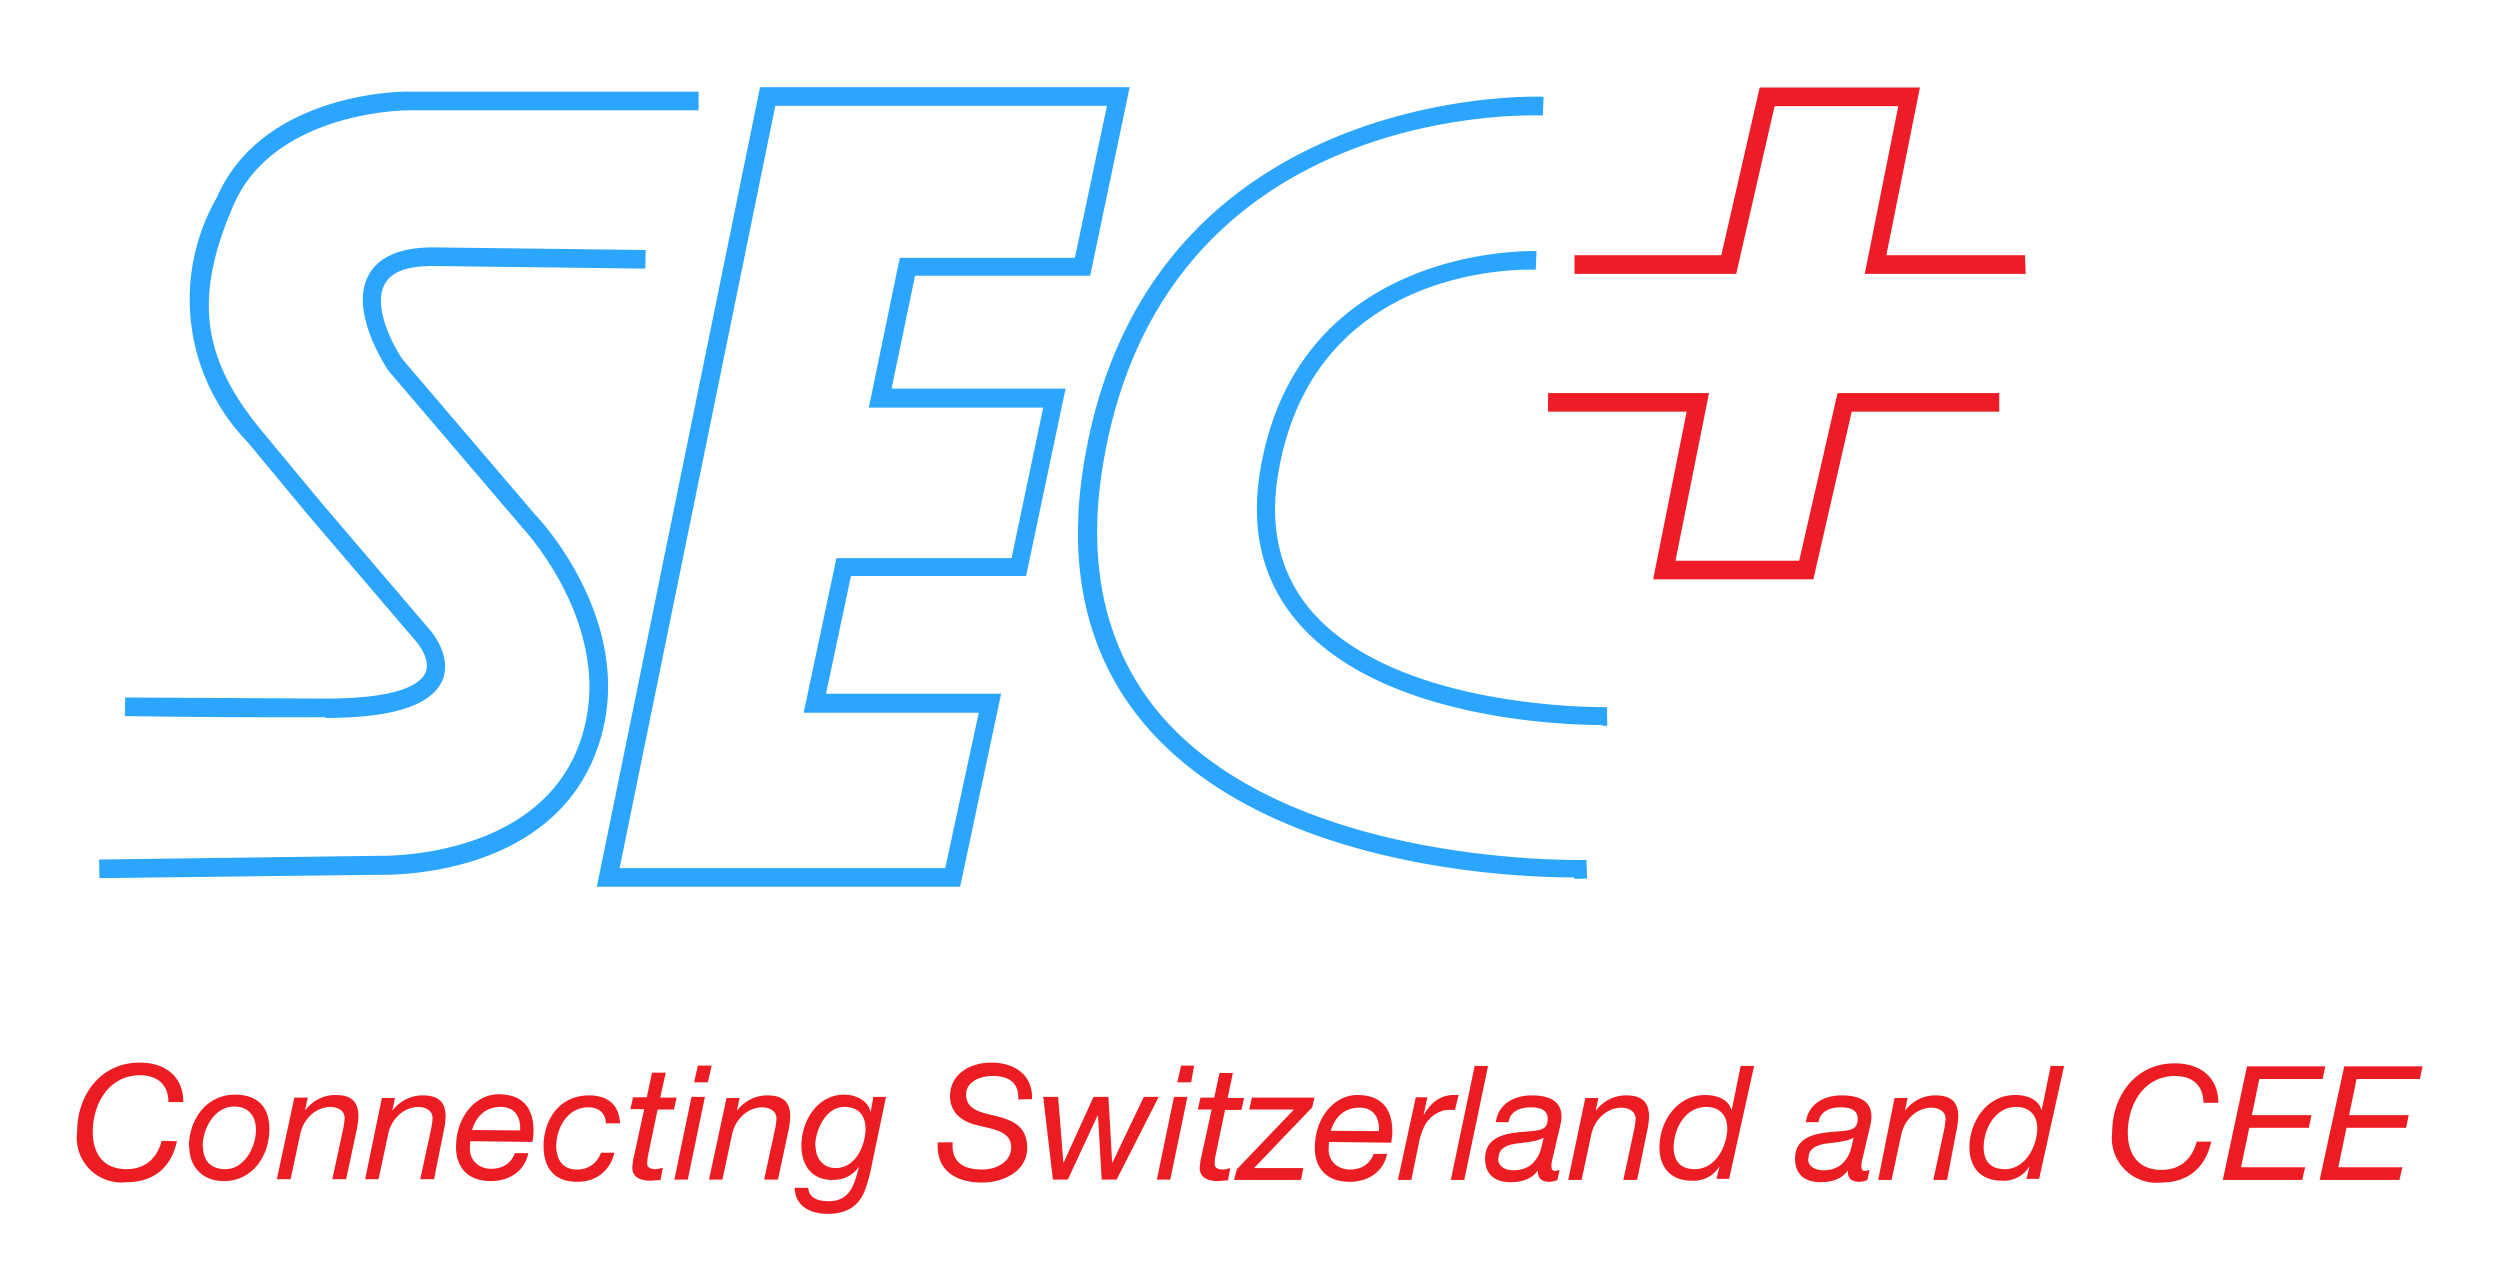 <?xml version="1.0" encoding="UTF-8"?>
<svg xmlns="http://www.w3.org/2000/svg" width="671" height="341">
  <path fill="#ec1c23" d="M43.4 306.2c-1.3 4.8-4.5 7.6-9.5 7.6-6 0-9-4-9-10 0-7.4 4.2-15.2 12.7-15.2 4.5 0 7.6 2.4 7.6 7.2h4c0-7-5-10.6-11.7-10.6-10.5 0-16.8 8.7-16.8 18.6A12 12 0 0 0 34 317.3c7.5 0 12-4.2 13.5-11zm11 1.5c0-4.6 3-10.7 8.5-10.7 4 0 5.8 2.8 5.8 6.3 0 4.4-3 10.5-8.2 10.5-4 0-6-2.4-6-6zm-3.6 0c0 5.4 3.5 9.3 9.3 9.3 7.7 0 12.2-6.8 12.2-14 0-6-3.3-9.2-9.2-9.2-7.7 0-12.4 6.7-12.4 14zm23.5 8.8H78l2.6-12.2a9.7 9.7 0 0 1 2.4-4.6 8 8 0 0 1 5.5-2.6c2.2 0 4 1 4 3 0 .8-.3 2.6-.5 3.4l-2.8 13h3.7l2.7-12.6a23 23 0 0 0 .6-4.3c0-4-2-5.7-6.2-5.7-3 0-6 1.4-8 4h-.1l.7-3.3H79zm23.7 0h3.6l2.6-12.2a9.7 9.7 0 0 1 2.4-4.6 8 8 0 0 1 5.5-2.6c2.2 0 4 1 4 3 0 .8-.3 2.6-.5 3.4l-2.8 13h3.7L119 304a23 23 0 0 0 .6-4.3c0-4-2-5.7-6.2-5.7-3 0-6 1.4-8 4h-.1l.7-3.3h-3.5zm28.7-13.2c1-3.4 3.4-6.2 7.7-6.2 4 0 5.4 3 5.2 6.3zm16.2 3.2c.1-.6.3-1.7.3-3 0-6.2-3-9.8-9.4-9.8-6 0-11.4 5.8-11.4 14.3 0 4 2 9 9.4 9 4.8 0 9-2.6 10-7.5h-3.6c-1 2.7-3.2 4.2-6.4 4.2-3 0-5.7-2-5.7-5.4l.1-2zm23.5-5c-.2-5-3.3-7.5-8.3-7.5-8 0-12.2 6.6-12.2 13.6 0 6 3 9.6 9 9.6 5 0 8.8-2.8 10-7.8h-3.6a6.6 6.6 0 0 1-6.5 4.5c-4 0-5.5-3-5.5-6.3 0-4.8 3-10.4 8.6-10.4 2.8 0 4.7 1.6 4.7 4.3zm12.3-13.6H175l-1.4 6.6h-3.7l-.7 3.2h3.7l-3 13.8-.2 1.8c0 2.8 2.3 3.6 5 3.6l2.6-.2.6-3.3c-.7.2-1.4.4-2 .4-1 0-2.2-.3-2.2-1.5l.1-1.5 2.7-13h4.4l.7-3.2h-4.4zm2.3 28.7h3.6l4.6-22.2h-3.6zm10-30.6h-3.7l-1 4.5h3.7zm-.7 30.6h3.6l2.6-12.2a9.7 9.7 0 0 1 2.4-4.6 8 8 0 0 1 5.5-2.6c2.2 0 4 1 4 3 0 .8-.3 2.6-.5 3.4l-2.8 13h3.7l2.7-12.6a23 23 0 0 0 .6-4.3c0-4-2-5.7-6.2-5.7-3 0-6 1.4-8 4h-.1l.7-3.3H195zm28.5-9c0-4 2.7-10.5 7.8-10.5 3.8 0 5.7 2.3 5.7 5.8 0 4.5-2.6 10.6-8 10.6-3.6 0-5.4-2.8-5.4-6zm19-13.2h-3.4l-.7 4h-.1v-.1c-.6-2.8-3.8-4.5-7-4.5-7.2 0-11.5 7-11.5 13.7 0 5.3 2.8 9.2 8.3 9.2 2.8 0 5.3-1 7-3.4l.1.1c-1.2 4.4-2.3 9-8 9-2.8 0-5.3-.7-5.6-3.6h-3.6c.1 5 4.3 7 8.8 7 4.7 0 8.2-1.7 10-6.2a41 41 0 0 0 1.7-6zm39.2.6c.2-6.8-5-9.8-11-9.8-5.5 0-11 3-11 9 0 4.5 3.2 6.7 6.8 7.7l4.2 1c3 .8 5.4 2 5.4 5 0 4-4 6-7.7 6-5 0-8.4-1.8-8-7.3h-4c-.5 7.5 4.7 10.8 12 10.8 5.5 0 12-3 12-9.3 0-5.5-3.5-7.2-7.4-8.3l-4-1c-2.8-.8-5-2-5-5 0-3.6 4-5 7-5 4.2 0 7.2 1.5 7 6.3zm34-.6h-4l-8.4 17.6h-.1l-1-17.6h-4l-8 17.6h-.1l-1.4-17.6h-4l2.6 22.2h4l8-17.2h.1l1 17.2h4zm-.5 22.2h3.6l4.6-22.2h-3.6zm10-30.6H317l-1 4.5h3.7zm10.4 2h-3.6l-1.4 6.6h-3.7l-.7 3.2h3.7l-3 13.8-.2 1.8c0 2.8 2.3 3.6 5 3.6l2.6-.2.6-3.3c-.7.2-1.4.4-2 .4-1 0-2.2-.3-2.2-1.5l.1-1.5 2.7-13h4.4l.7-3.2h-4.4zm.3 28.7h18l.6-3.2h-13.2l15.6-16.3.6-2.6H336l-.7 3.2h12l-15.3 16zm26-13.2c1-3.4 3.4-6.2 7.7-6.2 4 0 5.4 3 5.2 6.3zm16.2 3.2c.1-.6.3-1.7.3-3 0-6.2-3-9.8-9.4-9.8-6 0-11.4 5.8-11.4 14.3 0 4 2 9 9.4 9 4.8 0 9-2.6 10-7.5h-3.6c-1 2.7-3.2 4.2-6.4 4.2-3 0-5.7-2-5.7-5.4l.1-2zm1.8 10h3.6l2-9.8c.3-1.7 1-3.8 1.8-5.2 1.2-1.8 2.7-3 4.7-3.6.8-.2 1.3-.2 2.2-.2h1l1-4h-1.3c-3.7 0-6.3 2.2-8 5.3h-.1l1-4.7H380zm14.2 0h3.6l6.4-30.6h-3.6zm12.8-5.8c0-2.8 2.3-3.6 5-4 2.7-.3 5.5-.6 7-1.5h.1c-.5 2-.7 4-2 5.7-1.3 2-3.4 3-6.2 3-2 0-4-1-4-3zm2.7-9.7c.4-3 3.2-4 6-4 2 0 4.5.5 4.5 3 0 3-1.7 3.2-5.6 3.5-5 .4-11.2 1-11.2 7.3 0 4.5 3 6.3 6.8 6.3 3.7 0 6-1.2 7.4-3.2v.1c-.2 2 1 3 3 3 .6 0 1.7-.2 2.2-.5l.6-2.7-1.2.3c-.6 0-1-.3-1-1.4 0-1 .4-2.3.6-3.2l1.4-6c.3-1.2.7-2.8.7-4 0-4.5-3.8-5.7-8-5.7-4.7 0-9 2.3-9.6 7.2zm16 15.5h3.6l2.6-12.2a9.7 9.7 0 0 1 2.4-4.6 8 8 0 0 1 5.5-2.6c2.2 0 4 1 4 3 0 .8-.3 2.6-.5 3.4l-2.8 13h3.7L442 304a23 23 0 0 0 .6-4.3c0-4-2-5.7-6.2-5.7-3 0-6 1.4-8 4h-.1l.7-3.3h-3.5zm28.3-8.6c0-5 3-11 8.8-11 3.6 0 5.6 2.4 5.6 5.7 0 4.6-3 11-8.7 11-4 0-5.7-2.3-5.7-6zm21.6-22h-3.6l-2.4 11.8h-.1c-.8-3-4.2-4-7-4-7.8 0-12.3 7.4-12.3 14 0 5.4 3 9 8.7 9a8 8 0 0 0 7.3-3.7h.1l-.8 3.2h3.4zm14.6 24.8c0-2.8 2.3-3.6 5-4 2.7-.3 5.5-.6 7-1.5h.1c-.5 2-.7 4-2 5.7-1.3 2-3.4 3-6.2 3-2 0-4-1-4-3zm2.7-9.7c.4-3 3.2-4 6-4 2 0 4.5.5 4.5 3 0 3-1.7 3.2-5.6 3.5-5 .4-11.2 1-11.2 7.3 0 4.5 3 6.3 6.8 6.3 3.7 0 6-1.2 7.4-3.2v.1c-.2 2 1 3 3 3 .6 0 1.7-.2 2.2-.5l.6-2.7-1.2.3c-.6 0-1-.3-1-1.4 0-1 .4-2.3.6-3.2l1.4-6c.3-1.2.7-2.8.7-4 0-4.5-3.8-5.7-8-5.7-4.7 0-9 2.3-9.6 7.2zm16 15.5h3.6l2.6-12.2a9.7 9.7 0 0 1 2.4-4.6 8 8 0 0 1 5.5-2.6c2.2 0 4 1 4 3 0 .8-.3 2.6-.5 3.4l-2.8 13h3.7L525 304a23 23 0 0 0 .6-4.3c0-4-2-5.7-6.2-5.7-3 0-6 1.4-8 4h-.1l.7-3.3h-3.5zm28.3-8.6c0-5 3-11 8.8-11 3.6 0 5.6 2.4 5.6 5.7 0 4.6-3 11-8.7 11-4 0-5.7-2.3-5.7-6zm21.6-22h-3.6l-2.4 11.8h-.1c-.8-3-4.2-4-7-4-7.8 0-12.3 7.4-12.3 14 0 5.4 3 9 8.7 9a8 8 0 0 0 7.3-3.7h.1l-.8 3.2h3.4zm35.6 20.3c-1.3 4.8-4.5 7.6-9.5 7.6-6 0-9-4-9-10 0-7.4 4.2-15.2 12.7-15.2 4.5 0 7.6 2.4 7.6 7.2h4c0-7-5-10.6-11.7-10.6-10.5 0-16.8 8.7-16.8 18.6a12 12 0 0 0 13.1 13.4c7.5 0 12-4.2 13.5-11zm7 10.3h21.3l.8-3.4h-17.2l2.2-10.6h16l.7-3.4h-16l2-9.7h17l.7-3.4h-21zm26 0H644l.8-3.4h-17.2l2.2-10.6h16l.7-3.4h-16l2-9.7h17l.7-3.4h-21zm0 0"></path>
  <path fill="#2ca5fe" d="M87.4 192.5a2977 2977 0 0 1-53.9-.3l.1-5 53.8.3c20.7 0 25.7-4.3 26.8-7 1.6-3.6-2.4-8.2-2.4-8.2L82.5 138l-16-19.3A55 55 0 0 1 58.2 53c12.3-28.3 50-28.5 51.5-28.4h77.8v5h-77.8c-.7 0-36 .2-47 25.4C52 79.7 54 96 70.3 115.7l16 19.3 29.2 34.2c.2.2 6 7 3.2 13.5-3 6.6-13.2 10-31.4 10m-60.6 43-.1-5 74.8-1c.5 0 41.7 1.3 53.7-29 12-30.5-14.8-59-15-59.2l-36-42.2c-.6-1-10.4-15.8-5.2-25.4 2.7-5 8.5-7.5 17.4-7.5l57 .7-.1 5-57-.7c-7 0-11.3 1.6-13 5-3.2 6 2.4 16.5 4.8 20l35.7 41.8c1 1 29.2 31 16 64.4-13.3 33.6-56.5 32.2-58.3 32.2zm231 2.3h-97.5L204 23.4h99.2L292.6 74h-47l-6.3 30.3H286l-10.6 50.3h-47l-6.7 31.6h47zm-91.4-5h87.4l9-41.7h-47l8.8-41.5h47l8.5-40.4h-46.8l8.3-40.2h47l8.6-40.8h-89zm256.2 2.5c-16 0-81.6-2.4-114.6-40.3-16.3-18.7-22-43.3-16.6-73C309 22.4 413.2 25.8 414.3 26l-.2 5c-4-.1-101-3.3-117.8 92.2-5 28 .3 51.3 15.5 69 35.3 40.7 113.3 38.6 114 38.6l.2 5-3.4.1m7.4-41.3c-9.6 0-59-1.3-81.6-27.5-9.5-11-13-25-10-41.7 10.6-60.2 73.4-58 74-58l-.2 5c-2.4-.1-59.2-2-69 54-2.7 15 .3 27.7 8.8 37.6 23 26.7 78.7 25.8 79.3 25.8l.1 5H430"></path>
  <path fill="#ed1c27" d="M543.7 73.5h-43.2l9-45h-33.2l-10.3 45h-43.4v-5H462l10.3-45h43l-9 45h37.2zm-57 82h-43l9-45h-37.2v-5h43.2l-9 45h33.2l10.3-45h43.4v5H497z"></path>
</svg>
